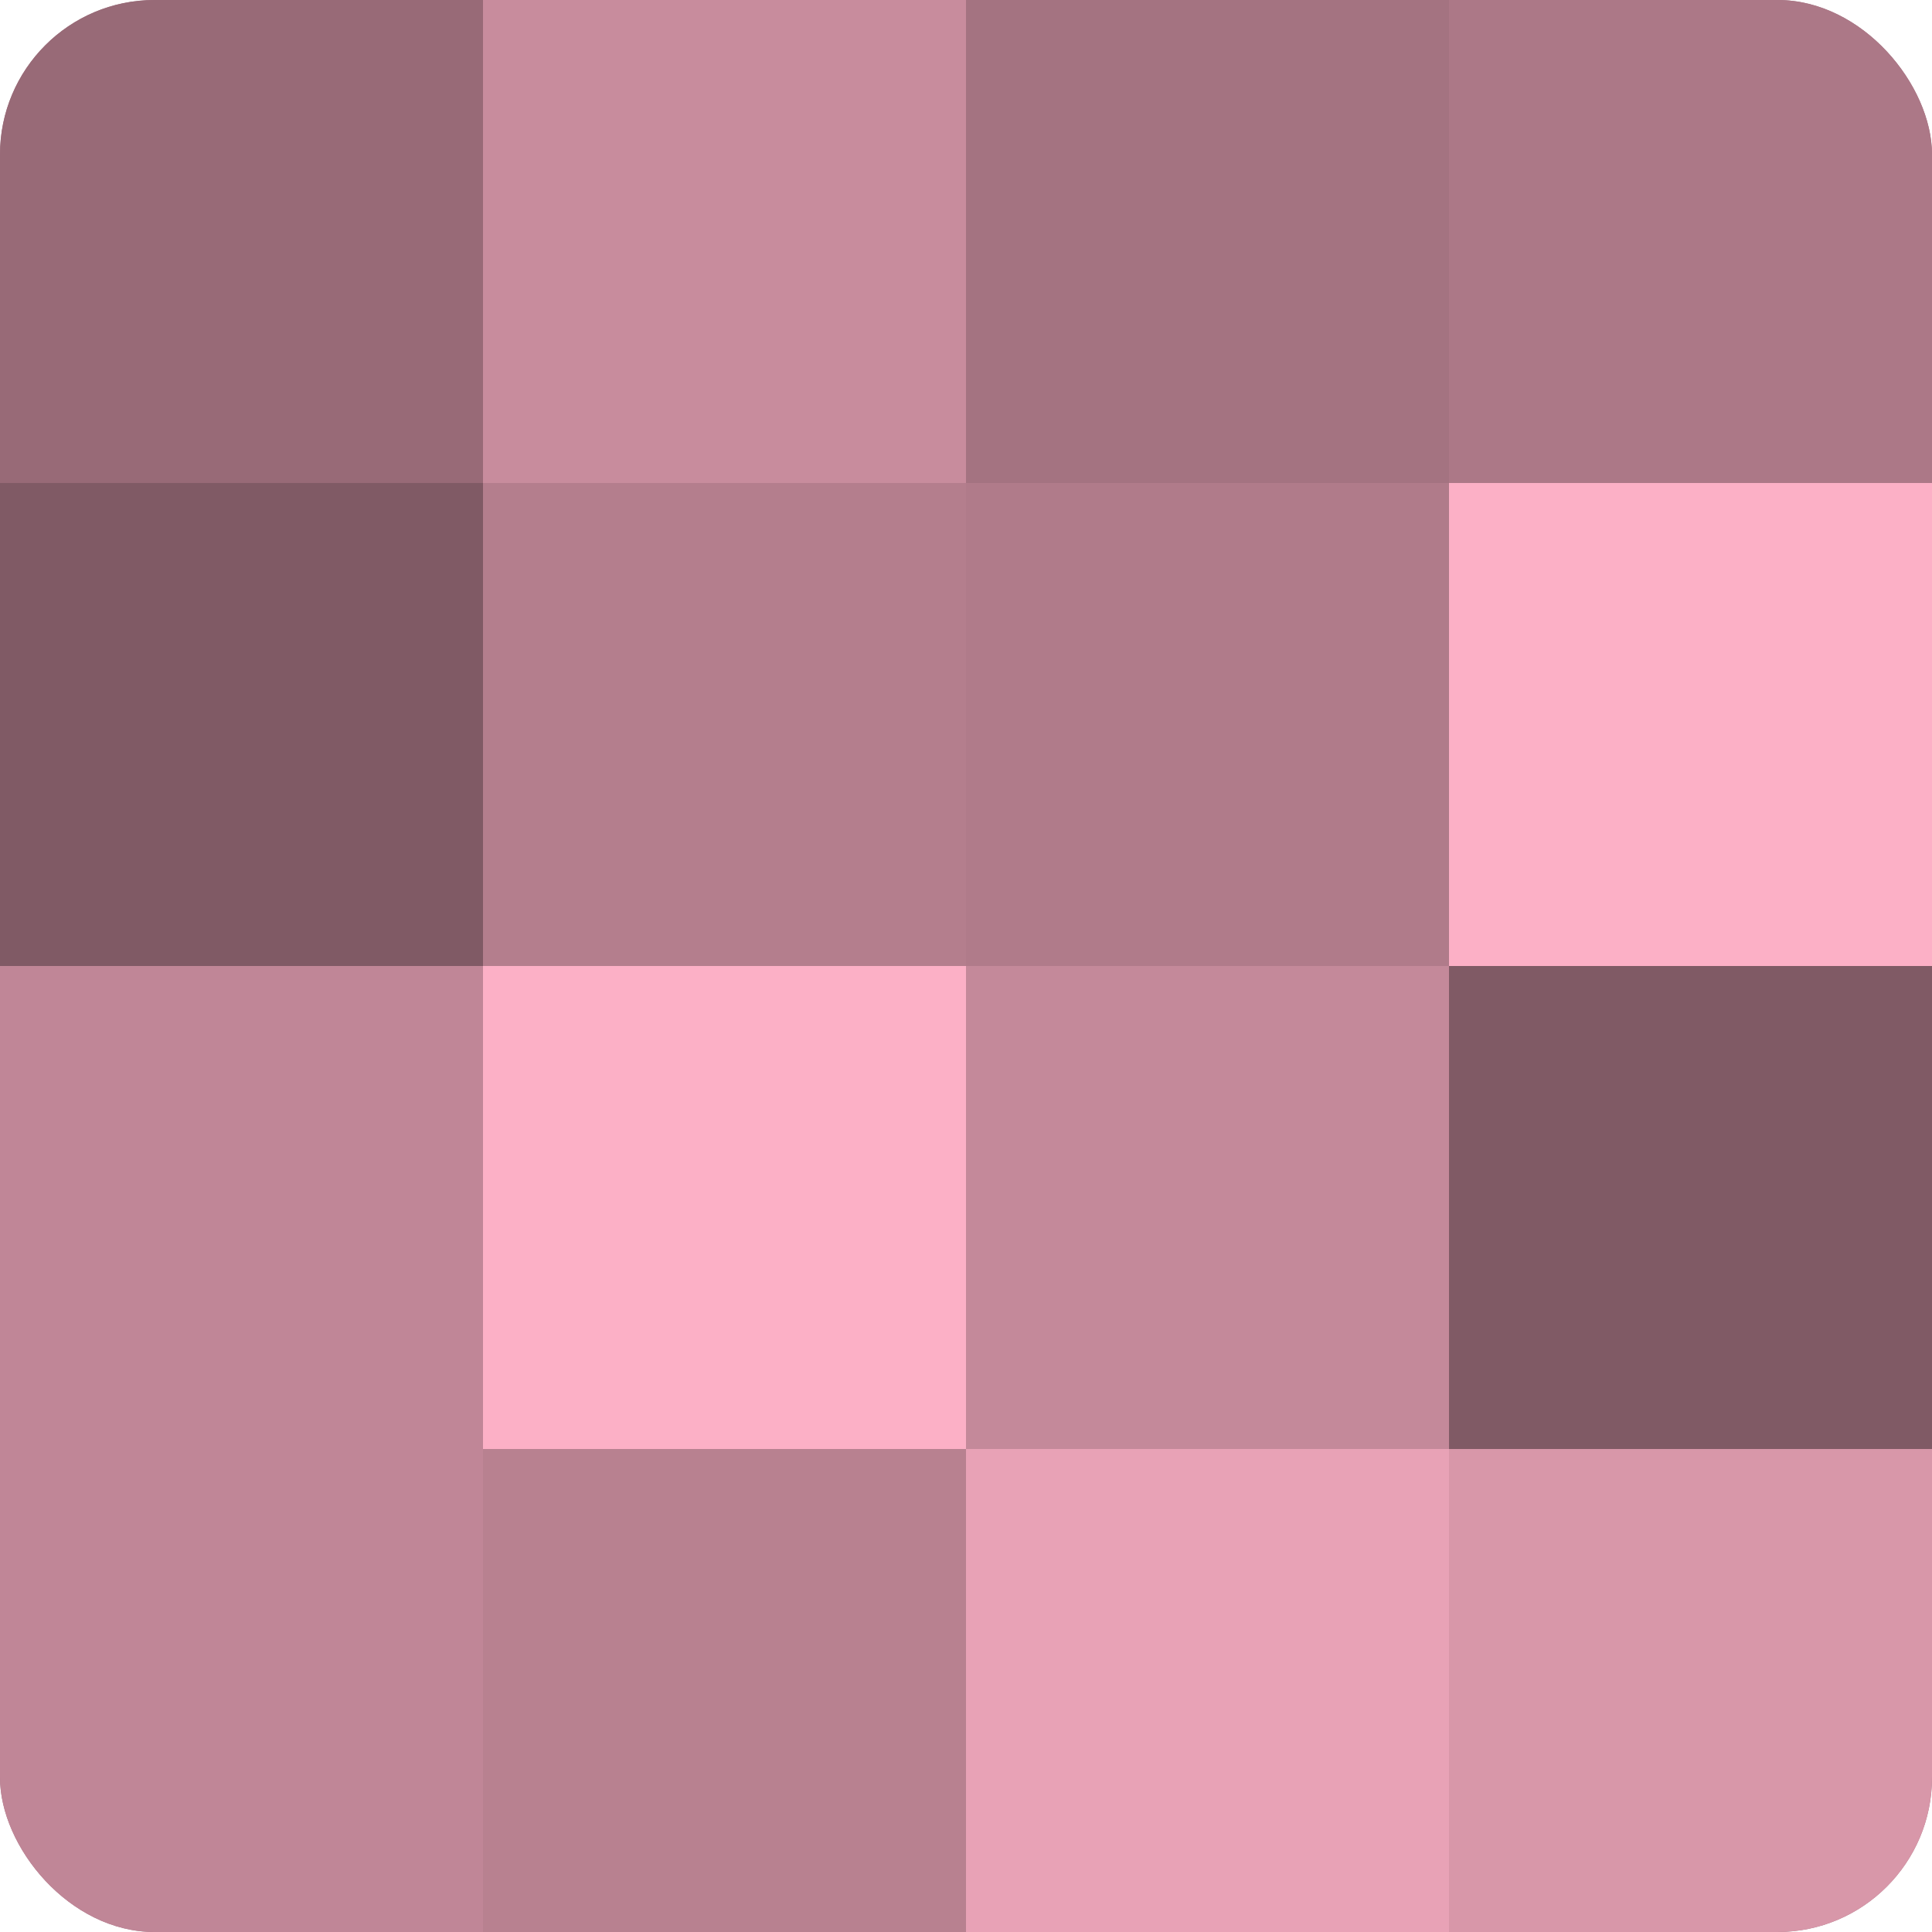 <?xml version="1.0" encoding="UTF-8"?>
<svg xmlns="http://www.w3.org/2000/svg" width="60" height="60" viewBox="0 0 100 100" preserveAspectRatio="xMidYMid meet"><defs><clipPath id="c" width="100" height="100"><rect width="100" height="100" rx="8" ry="8"/></clipPath></defs><g clip-path="url(#c)"><rect width="100" height="100" fill="#a0707e"/><rect width="25" height="25" fill="#986a77"/><rect y="25" width="25" height="25" fill="#805a65"/><rect y="50" width="25" height="25" fill="#c08697"/><rect y="75" width="25" height="25" fill="#c08697"/><rect x="25" width="25" height="25" fill="#c88c9d"/><rect x="25" y="25" width="25" height="25" fill="#b47e8d"/><rect x="25" y="50" width="25" height="25" fill="#fcb0c6"/><rect x="25" y="75" width="25" height="25" fill="#b88190"/><rect x="50" width="25" height="25" fill="#a47381"/><rect x="50" y="25" width="25" height="25" fill="#b07b8a"/><rect x="50" y="50" width="25" height="25" fill="#c4899a"/><rect x="50" y="75" width="25" height="25" fill="#e8a2b6"/><rect x="75" width="25" height="25" fill="#ac7887"/><rect x="75" y="25" width="25" height="25" fill="#fcb0c6"/><rect x="75" y="50" width="25" height="25" fill="#805a65"/><rect x="75" y="75" width="25" height="25" fill="#d897a9"/></g></svg>
